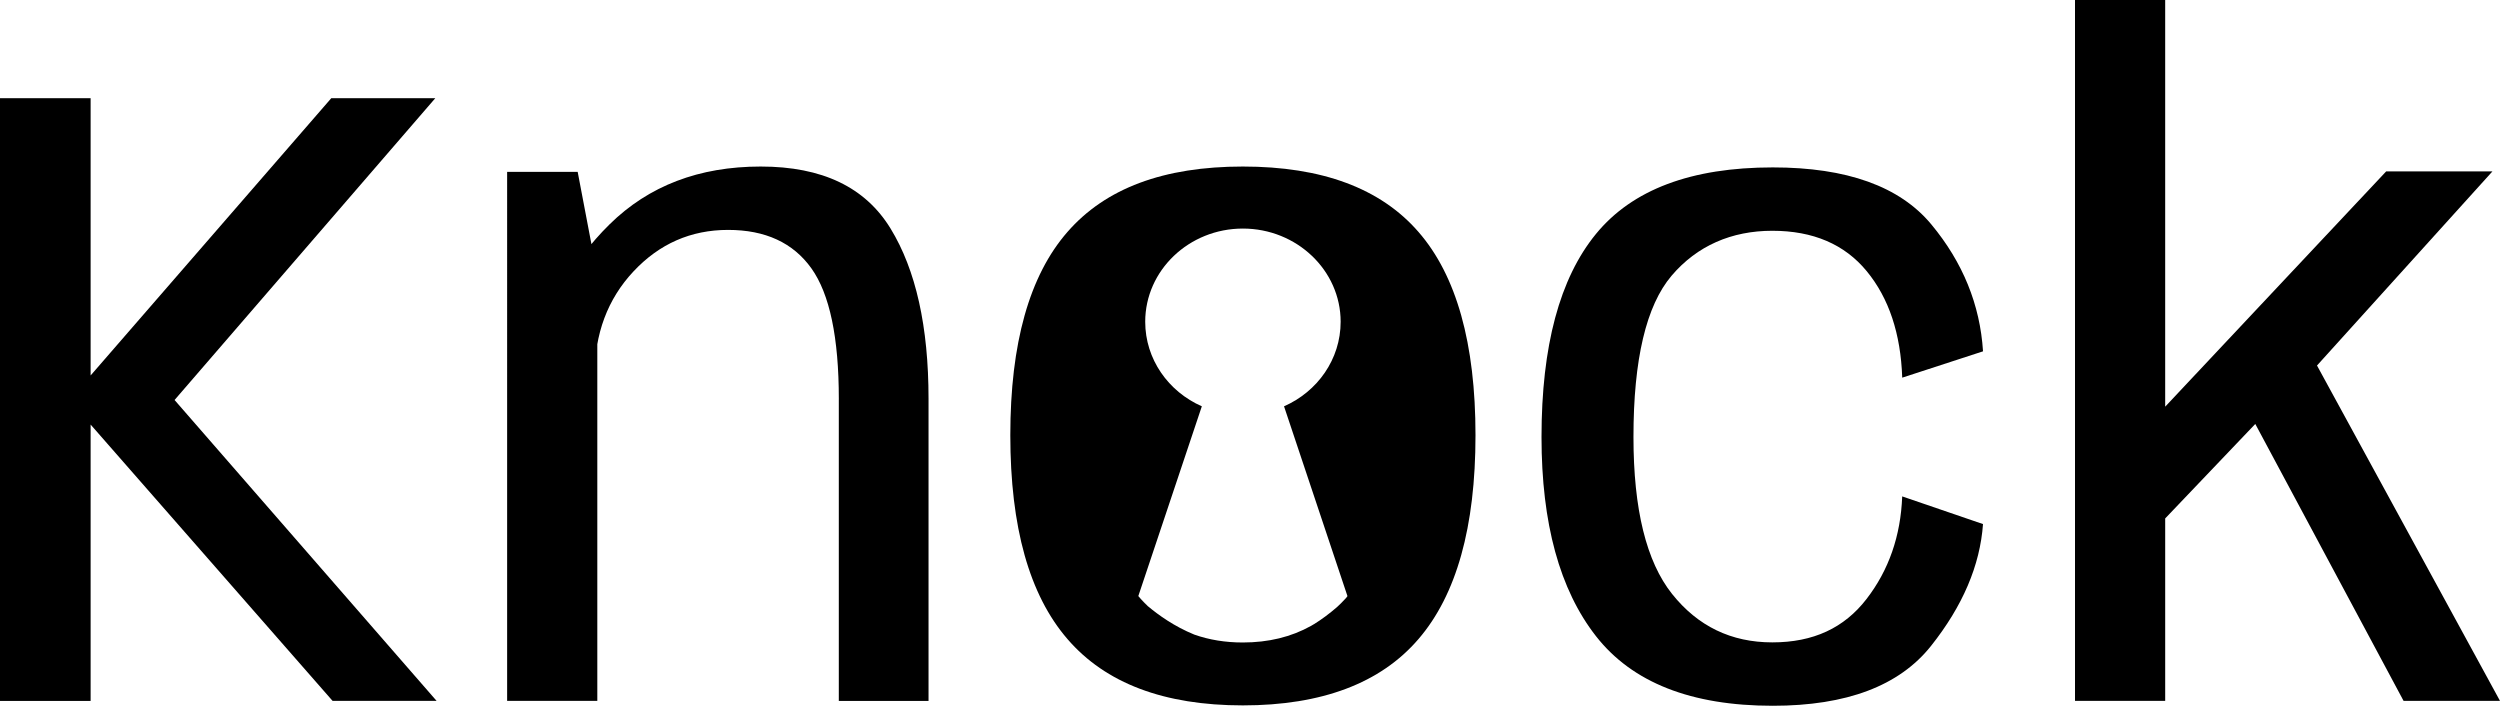 <?xml version="1.0" encoding="UTF-8"?>
<svg id="Capa_1" data-name="Capa 1" xmlns="http://www.w3.org/2000/svg" viewBox="0 0 1258 355.16">
  <path d="M0,49.42H45.6V188.93L166.69,49.42h52.34L87.84,201.28l131.86,151.41h-52.34L45.6,213.64v139.06H0V49.42Z"/>
  <path d="M255.19,86.49h35.5l9.88,51.89v214.31h-45.38V86.49Zm166.91,114.34c0-31-4.61-52.94-13.82-65.82-9.21-12.88-23.18-19.32-41.89-19.32s-34.6,6.97-47.63,20.9c-13.03,13.93-19.54,31.38-19.54,52.34l-22.02-14.38c0-21.71,9.85-42.27,29.54-61.66,19.69-19.39,45.04-29.09,76.04-29.09s52.64,10.41,65.37,31.23c12.73,20.82,19.09,49.35,19.09,85.59v152.08h-45.15V200.84Z"/>
  <path d="M803.1,320.12c-18.27-23.36-27.41-56.76-27.41-100.19,0-45.83,9.13-79.9,27.41-102.22,18.27-22.31,47.92-33.47,88.96-33.47,37.29,0,63.87,9.55,79.75,28.64,15.87,19.09,24.55,40.4,26.05,63.91l-40.66,13.25c-.75-22.16-6.71-40.02-17.86-53.58-11.16-13.55-27-20.33-47.51-20.33s-37.85,7.53-50.66,22.58c-12.81,15.05-19.21,42.13-19.21,81.21,0,36.39,6.48,62.71,19.43,78.96,12.95,16.25,29.76,24.37,50.43,24.37s36.17-7.26,47.39-21.79c11.23-14.52,17.22-31.75,17.98-51.67l40.66,13.93c-1.5,20.82-10.22,41.26-26.17,61.33-15.95,20.07-42.49,30.1-79.63,30.1-41.04,0-70.69-11.68-88.96-35.04Z"/>
  <path d="M1044.14,0h45.38V221.5l-10.56-5.62,121.75-129.62h53.47l-92.78,102.66,2.7-8.31,93.9,172.08h-48.52l-77.95-145.57,10.11-.9-55.27,57.96,3.15-22.47v110.98h-45.38V0Z"/>
  <path d="M573.94,301.4c1.19,1.32,2.44,2.51,3.69,3.69-3.23-2.7-5.01-4.62-5.01-4.62l.13-.46c.4,.46,.79,.92,1.19,1.38Z"/>
  <path d="M713.78,116.71c-19.06-21.96-48.54-32.91-88.38-32.91s-69.12,10.95-88.25,32.91c-19.19,21.96-28.76,56.06-28.76,102.3s9.56,80.34,28.76,102.56c19.13,22.23,48.61,33.38,88.25,33.38s69.32-11.15,88.38-33.38c19.13-22.23,28.69-56.39,28.69-102.56s-9.56-80.34-28.69-102.3Zm-52.57,197.35c-.46,.33-.99,.59-1.45,.86-10.03,5.61-21.5,8.38-34.36,8.38-8.77,0-16.89-1.32-24.4-3.96-10.22-4.16-18.27-10.03-23.15-14.12-.07,0-.13-.07-.2-.13-1.25-1.19-2.51-2.37-3.69-3.69-.4-.46-.79-.92-1.19-1.38l31.99-95.57c-16.82-7.39-28.49-23.68-28.49-42.54,0-25.86,22.03-46.9,49.14-46.9s49.2,21.04,49.2,46.9c0,18.86-11.67,35.16-28.49,42.54l31.92,95.51c-.33,.53-.72,.99-1.19,1.45-1.32,1.45-2.7,2.84-4.09,4.09-3.89,3.36-7.72,6.2-11.54,8.57Z"/>
</svg>